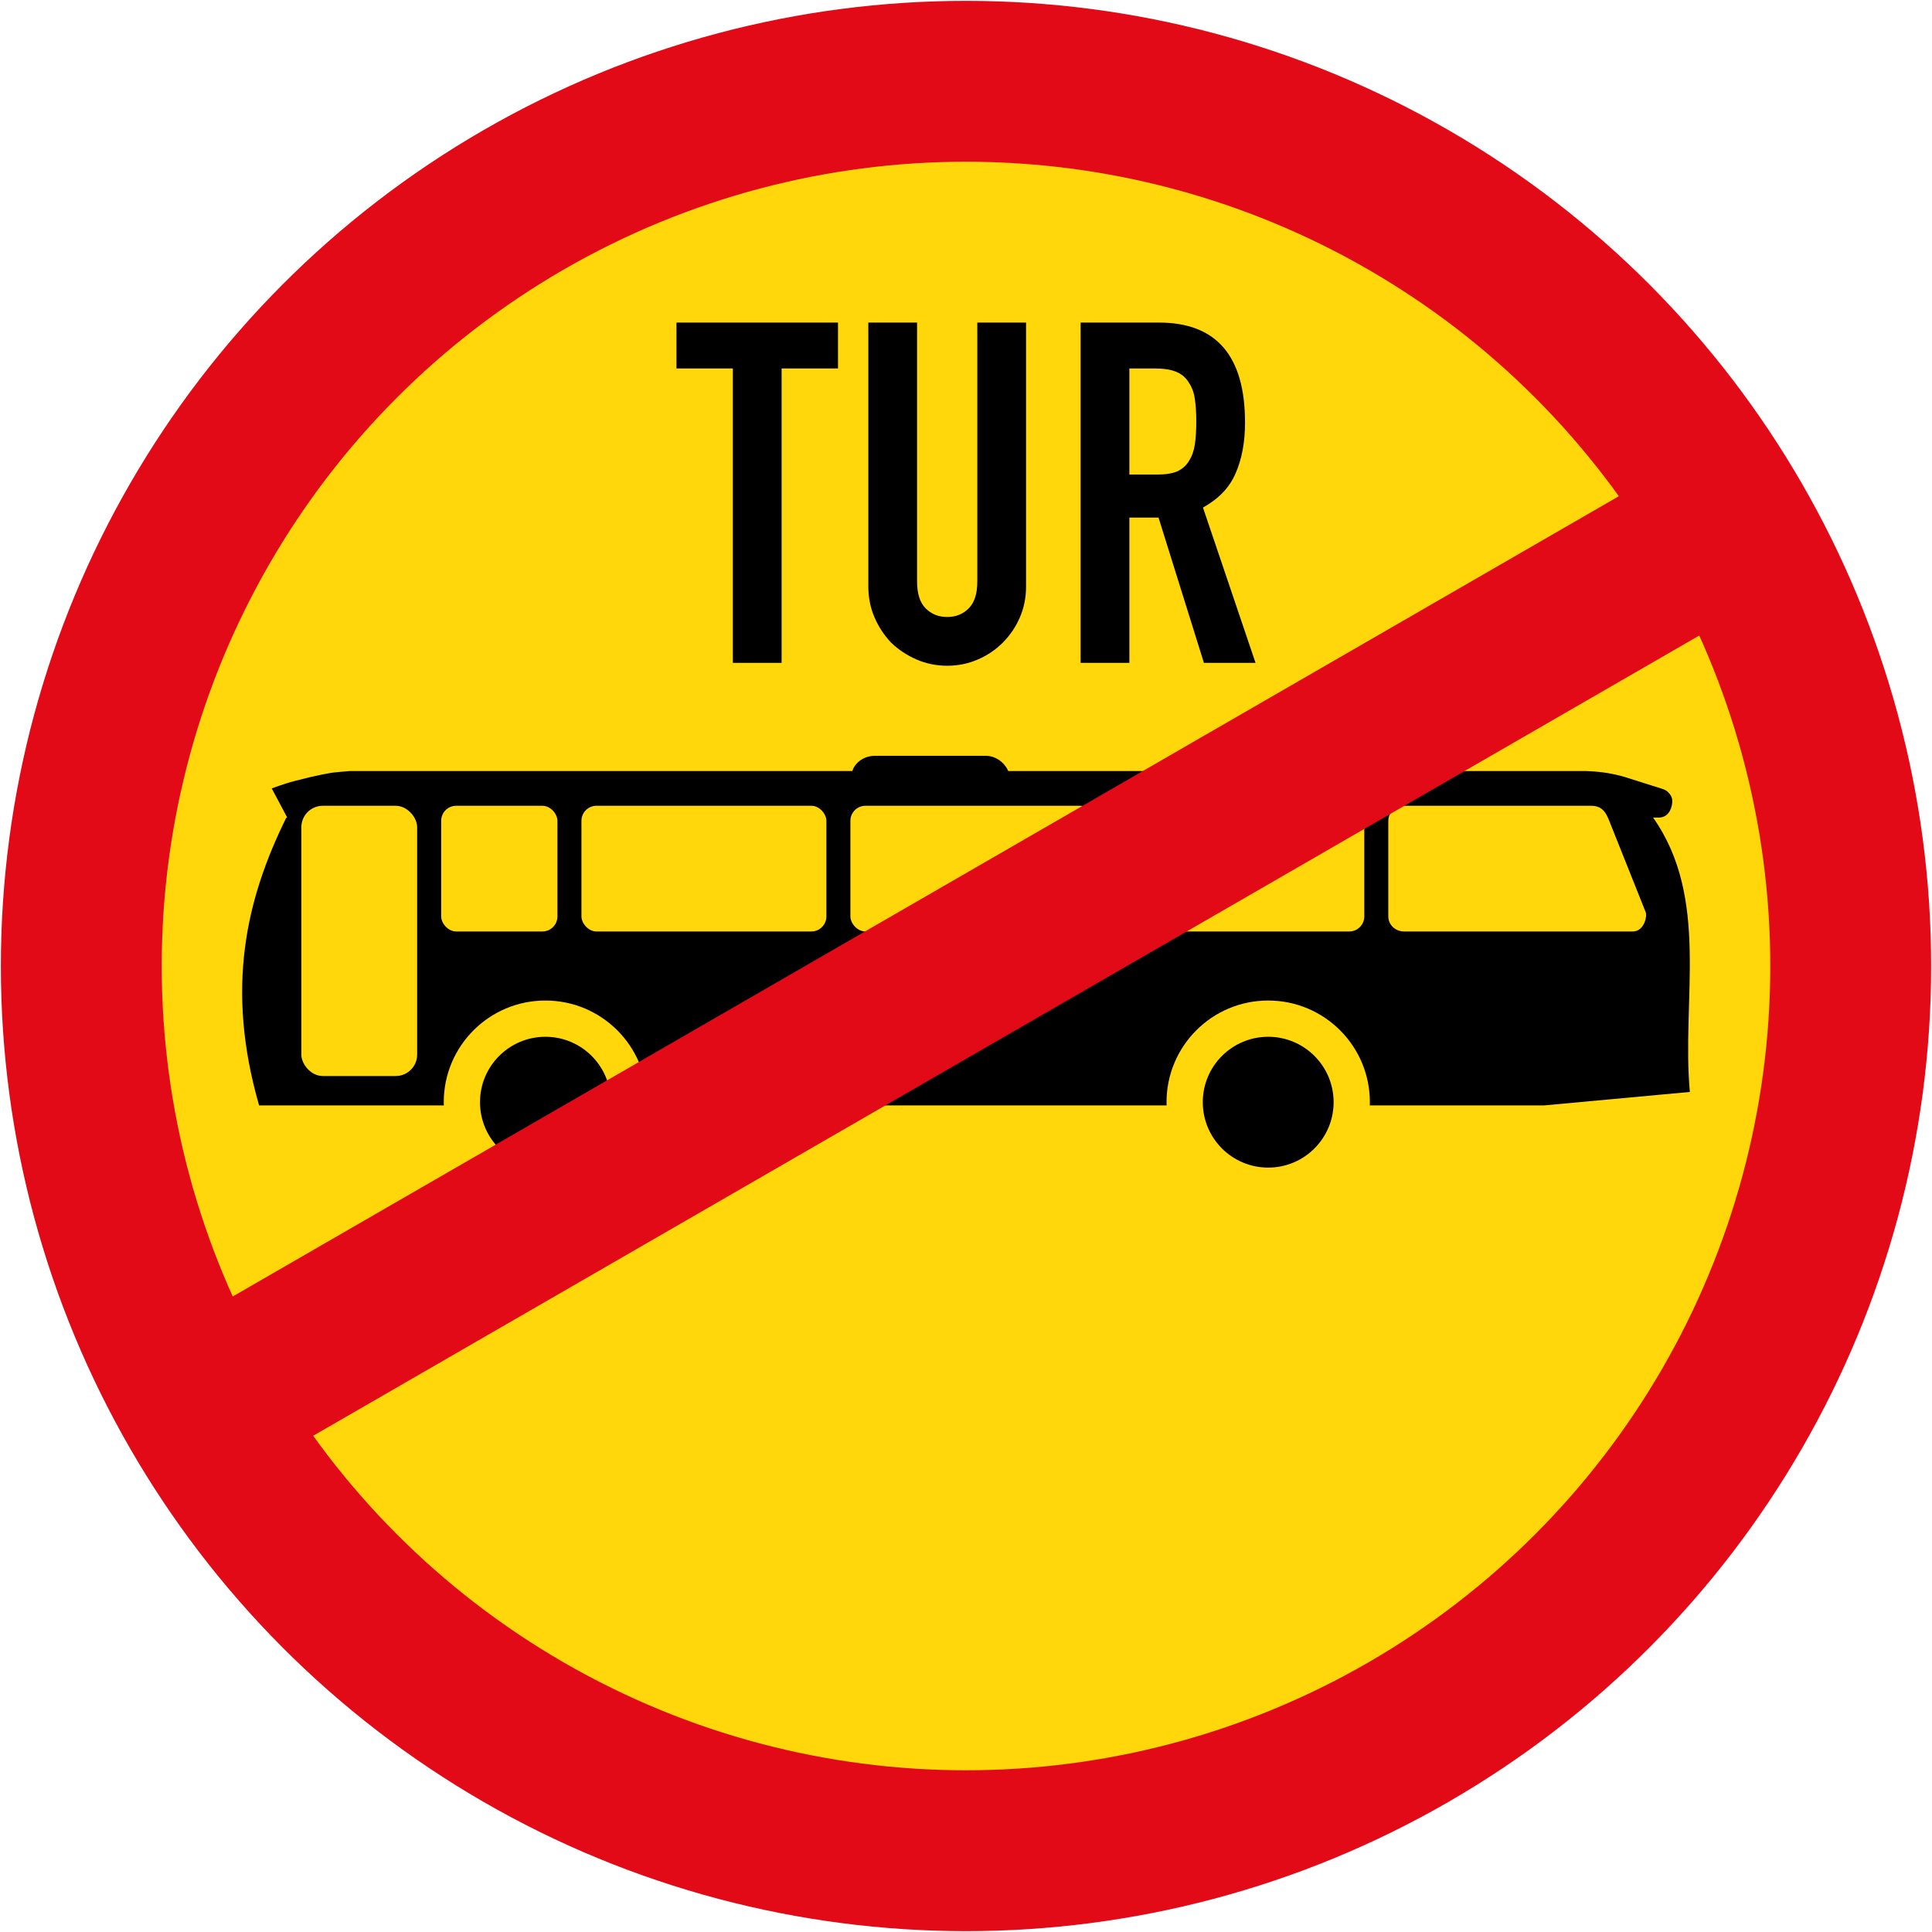 <?xml version="1.0" encoding="UTF-8" standalone="no"?>
<!-- Created with Inkscape (http://www.inkscape.org/) -->

<svg
   xmlns:dc="http://purl.org/dc/elements/1.1/"
   xmlns:cc="http://creativecommons.org/ns#"
   xmlns:rdf="http://www.w3.org/1999/02/22-rdf-syntax-ns#"
   xmlns:svg="http://www.w3.org/2000/svg"
   xmlns="http://www.w3.org/2000/svg"
   xmlns:sodipodi="http://sodipodi.sourceforge.net/DTD/sodipodi-0.dtd"
   xmlns:inkscape="http://www.inkscape.org/namespaces/inkscape"
   width="900.8"
   height="900.8"
   viewBox="0 0 900.8 900.8"
   id="svg4240"
   version="1.1"
   inkscape:version="0.92.1 r15371"
   sodipodi:docname="SADC_road_sign_R235.svg">
  <defs
     id="defs4242">
    <pattern
       y="0"
       x="0"
       height="6"
       width="6"
       patternUnits="userSpaceOnUse"
       id="EMFhbasepattern" />
    <pattern
       y="0"
       x="0"
       height="6"
       width="6"
       patternUnits="userSpaceOnUse"
       id="EMFhbasepattern-4" />
  </defs>
  <sodipodi:namedview
     id="base"
     pagecolor="#ffffff"
     bordercolor="#666666"
     borderopacity="1.0"
     inkscape:pageopacity="0.0"
     inkscape:pageshadow="2"
     inkscape:zoom="0.57443122"
     inkscape:cx="553.30112"
     inkscape:cy="471.30797"
     inkscape:document-units="px"
     inkscape:current-layer="layer1"
     showgrid="false"
     units="px"
     inkscape:window-width="1920"
     inkscape:window-height="1057"
     inkscape:window-x="-8"
     inkscape:window-y="-8"
     inkscape:window-maximized="1" />
  <g
     inkscape:label="Layer 1"
     inkscape:groupmode="layer"
     id="layer1"
     transform="translate(0,-151.562)">
    <circle
       r="450"
       cy="601.962"
       cx="450.4"
       id="circle4138"
       style="fill:#e20a16;fill-opacity:1;stroke:none;stroke-width:10;stroke-miterlimit:4;stroke-dasharray:none;stroke-opacity:1" />
    <circle
       style="fill:#ffd70a;fill-opacity:1;stroke:none;stroke-width:10;stroke-miterlimit:4;stroke-dasharray:none;stroke-opacity:1"
       id="circle4140"
       cx="450.4"
       cy="601.962"
       r="375" />
    <path
       d="m 120.801,666.957 c -15.74,-54.659 -6.103,-96.01 12.591,-133.974 0.053,-0.114 0.327,-0.28 0.508,-0.26 l -7.2,-13.56 c 5.006,-1.758 6.462,-2.549 18.45,-5.4 10.875,-2.325 8.798,-1.88 17.95,-2.7 h 576.18 c 7.247,0.224 12.588,1.157 18.02,2.7 l 17.1,5.4 c 1.765,0.465 2.884,1.199 3.5,1.9 1.119,1.137 1.711,2.272 1.8,3.6 0.162,2.601 -1.156,8.088 -6.3,8.1 h -2.64 c 26.601,37.751 13.176,85.188 17.14,127.92 l -68,6.28"
       style="fill:#000000;fill-opacity:1;fill-rule:evenodd;stroke:none"
       id="path8418"
       inkscape:connector-curvature="0"
       sodipodi:nodetypes="ccccccccccccccc" />
    <rect
       style="fill:#000000;fill-opacity:1;stroke:none;stroke-width:26;stroke-miterlimit:4;stroke-dasharray:none;stroke-opacity:1"
       id="rect34417"
       width="73.8"
       height="30"
       x="396.9"
       y="503.962"
       rx="11"
       ry="10" />
    <rect
       style="fill:#ffd70a;fill-opacity:1;stroke:none;stroke-width:26;stroke-miterlimit:4;stroke-dasharray:none;stroke-opacity:1"
       id="rect34488"
       width="54"
       height="126"
       x="140.5"
       y="527.262"
       rx="10"
       ry="10" />
    <rect
       rx="7"
       y="527.262"
       x="205.7"
       height="58.6"
       width="54.2"
       id="rect34508"
       style="fill:#ffd70a;fill-opacity:1;stroke:none;stroke-width:26;stroke-miterlimit:4;stroke-dasharray:none;stroke-opacity:1"
       ry="7" />
    <rect
       style="fill:#ffd70a;fill-opacity:1;stroke:none;stroke-width:26;stroke-miterlimit:4;stroke-dasharray:none;stroke-opacity:1"
       id="rect34512"
       width="114.2"
       height="58.6"
       x="271.1"
       y="527.262"
       rx="7"
       ry="7" />
    <rect
       ry="7"
       rx="7"
       y="527.262"
       x="396.5"
       height="58.6"
       width="114.2"
       id="rect34588"
       style="fill:#ffd70a;fill-opacity:1;stroke:none;stroke-width:26;stroke-miterlimit:4;stroke-dasharray:none;stroke-opacity:1" />
    <rect
       style="fill:#ffd70a;fill-opacity:1;stroke:none;stroke-width:26;stroke-miterlimit:4;stroke-dasharray:none;stroke-opacity:1"
       id="rect34590"
       width="114.2"
       height="58.6"
       x="521.9"
       y="527.262"
       rx="7"
       ry="7" />
    <path
       style="fill:#ffd70a;fill-opacity:1;stroke:none;stroke-width:26;stroke-miterlimit:4;stroke-dasharray:none;stroke-opacity:1"
       d="m 761.305,585.862 h -106.649 c -4.075,0 -7.356,-3.122 -7.356,-7 v -44.6 c 0,-3.878 3.28,-7 7.356,-7 h 87.249 c 5.263,0 6.963,3.398 8.4,7 l 17,42.6 c 0.801,2.006 -0.8,9 -6,9 z"
       id="rect34592"
       inkscape:connector-curvature="0"
       sodipodi:nodetypes="sssssssss" />
    <circle
       style="fill:#ffd70a;fill-opacity:1;stroke:none;stroke-width:26;stroke-miterlimit:4;stroke-dasharray:none;stroke-opacity:1"
       id="path34613"
       cx="254.3"
       cy="665.462"
       r="47.4" />
    <circle
       r="30.5"
       cy="665.462"
       cx="254.3"
       id="circle34644"
       style="fill:#000000;fill-opacity:1;stroke:none;stroke-width:26;stroke-miterlimit:4;stroke-dasharray:none;stroke-opacity:1" />
    <circle
       r="47.4"
       cy="665.462"
       cx="591.3"
       id="circle34655"
       style="fill:#ffd70a;fill-opacity:1;stroke:none;stroke-width:26;stroke-miterlimit:4;stroke-dasharray:none;stroke-opacity:1" />
    <circle
       style="fill:#000000;fill-opacity:1;stroke:none;stroke-width:26;stroke-miterlimit:4;stroke-dasharray:none;stroke-opacity:1"
       id="circle34657"
       cx="591.3"
       cy="665.462"
       r="30.5" />
    <rect
       style="fill:#e20a16;fill-opacity:1;stroke:none;stroke-width:26;stroke-miterlimit:4;stroke-dasharray:none;stroke-opacity:1"
       id="rect4516"
       width="75"
       height="860"
       x="709.014"
       y="-519.077"
       transform="rotate(60)" />
    <path
       d="m 341.695,323.355 h -26.295 v -21.393 h 75.32 v 21.393 h -26.295 v 137.27 h -22.73 z"
       style="font-style:normal;font-variant:normal;font-weight:normal;font-stretch:normal;font-size:222.841px;line-height:1.25;font-family:'DIN 1451 Std';-inkscape-font-specification:'DIN 1451 Std';letter-spacing:4.1px;word-spacing:0px;fill:#000000;fill-opacity:1;stroke:none;stroke-width:1.161"
       id="path4530"
       inkscape:connector-curvature="0" />
    <path
       d="m 478.397,424.97 q 0,7.799 -2.897,14.485 -2.897,6.685 -8.022,11.811 -4.902,4.902 -11.588,7.8 -6.685,2.897 -14.262,2.897 -7.577,0 -14.262,-2.897 -6.685,-2.897 -11.811,-7.8 -4.902,-5.125 -7.8,-11.811 -2.897,-6.685 -2.897,-14.485 v -123.008 h 22.73 v 120.78 q 0,8.468 4.011,12.479 4.011,4.011 10.028,4.011 6.017,0 10.028,-4.011 4.011,-4.011 4.011,-12.479 v -120.78 h 22.73 z"
       style="font-style:normal;font-variant:normal;font-weight:normal;font-stretch:normal;font-size:222.841px;line-height:1.25;font-family:'DIN 1451 Std';-inkscape-font-specification:'DIN 1451 Std';letter-spacing:4.1px;word-spacing:0px;fill:#000000;fill-opacity:1;stroke:none;stroke-width:1.161"
       id="path4532"
       inkscape:connector-curvature="0" />
    <path
       d="m 526.57,372.826 h 12.925 q 6.017,0 9.582,-1.56 3.565,-1.783 5.348,-4.902 2.006,-3.12 2.674,-7.577 0.668,-4.68 0.668,-10.696 0,-6.017 -0.668,-10.473 -0.669,-4.68 -2.897,-7.799 -2.006,-3.343 -5.794,-4.902 -3.788,-1.56 -10.028,-1.56 H 526.57 Z M 503.84,301.962 h 36.546 q 40.111,0 40.111,46.574 0,13.816 -4.457,23.844 -4.234,9.805 -15.153,15.822 l 24.512,72.423 H 561.333 l -21.17,-67.744 h -13.593 v 67.744 H 503.84 Z"
       style="font-style:normal;font-variant:normal;font-weight:normal;font-stretch:normal;font-size:222.841px;line-height:1.25;font-family:'DIN 1451 Std';-inkscape-font-specification:'DIN 1451 Std';letter-spacing:4.1px;word-spacing:0px;fill:#000000;fill-opacity:1;stroke:none;stroke-width:1.161"
       id="path4534"
       inkscape:connector-curvature="0" />
  </g>
</svg>

